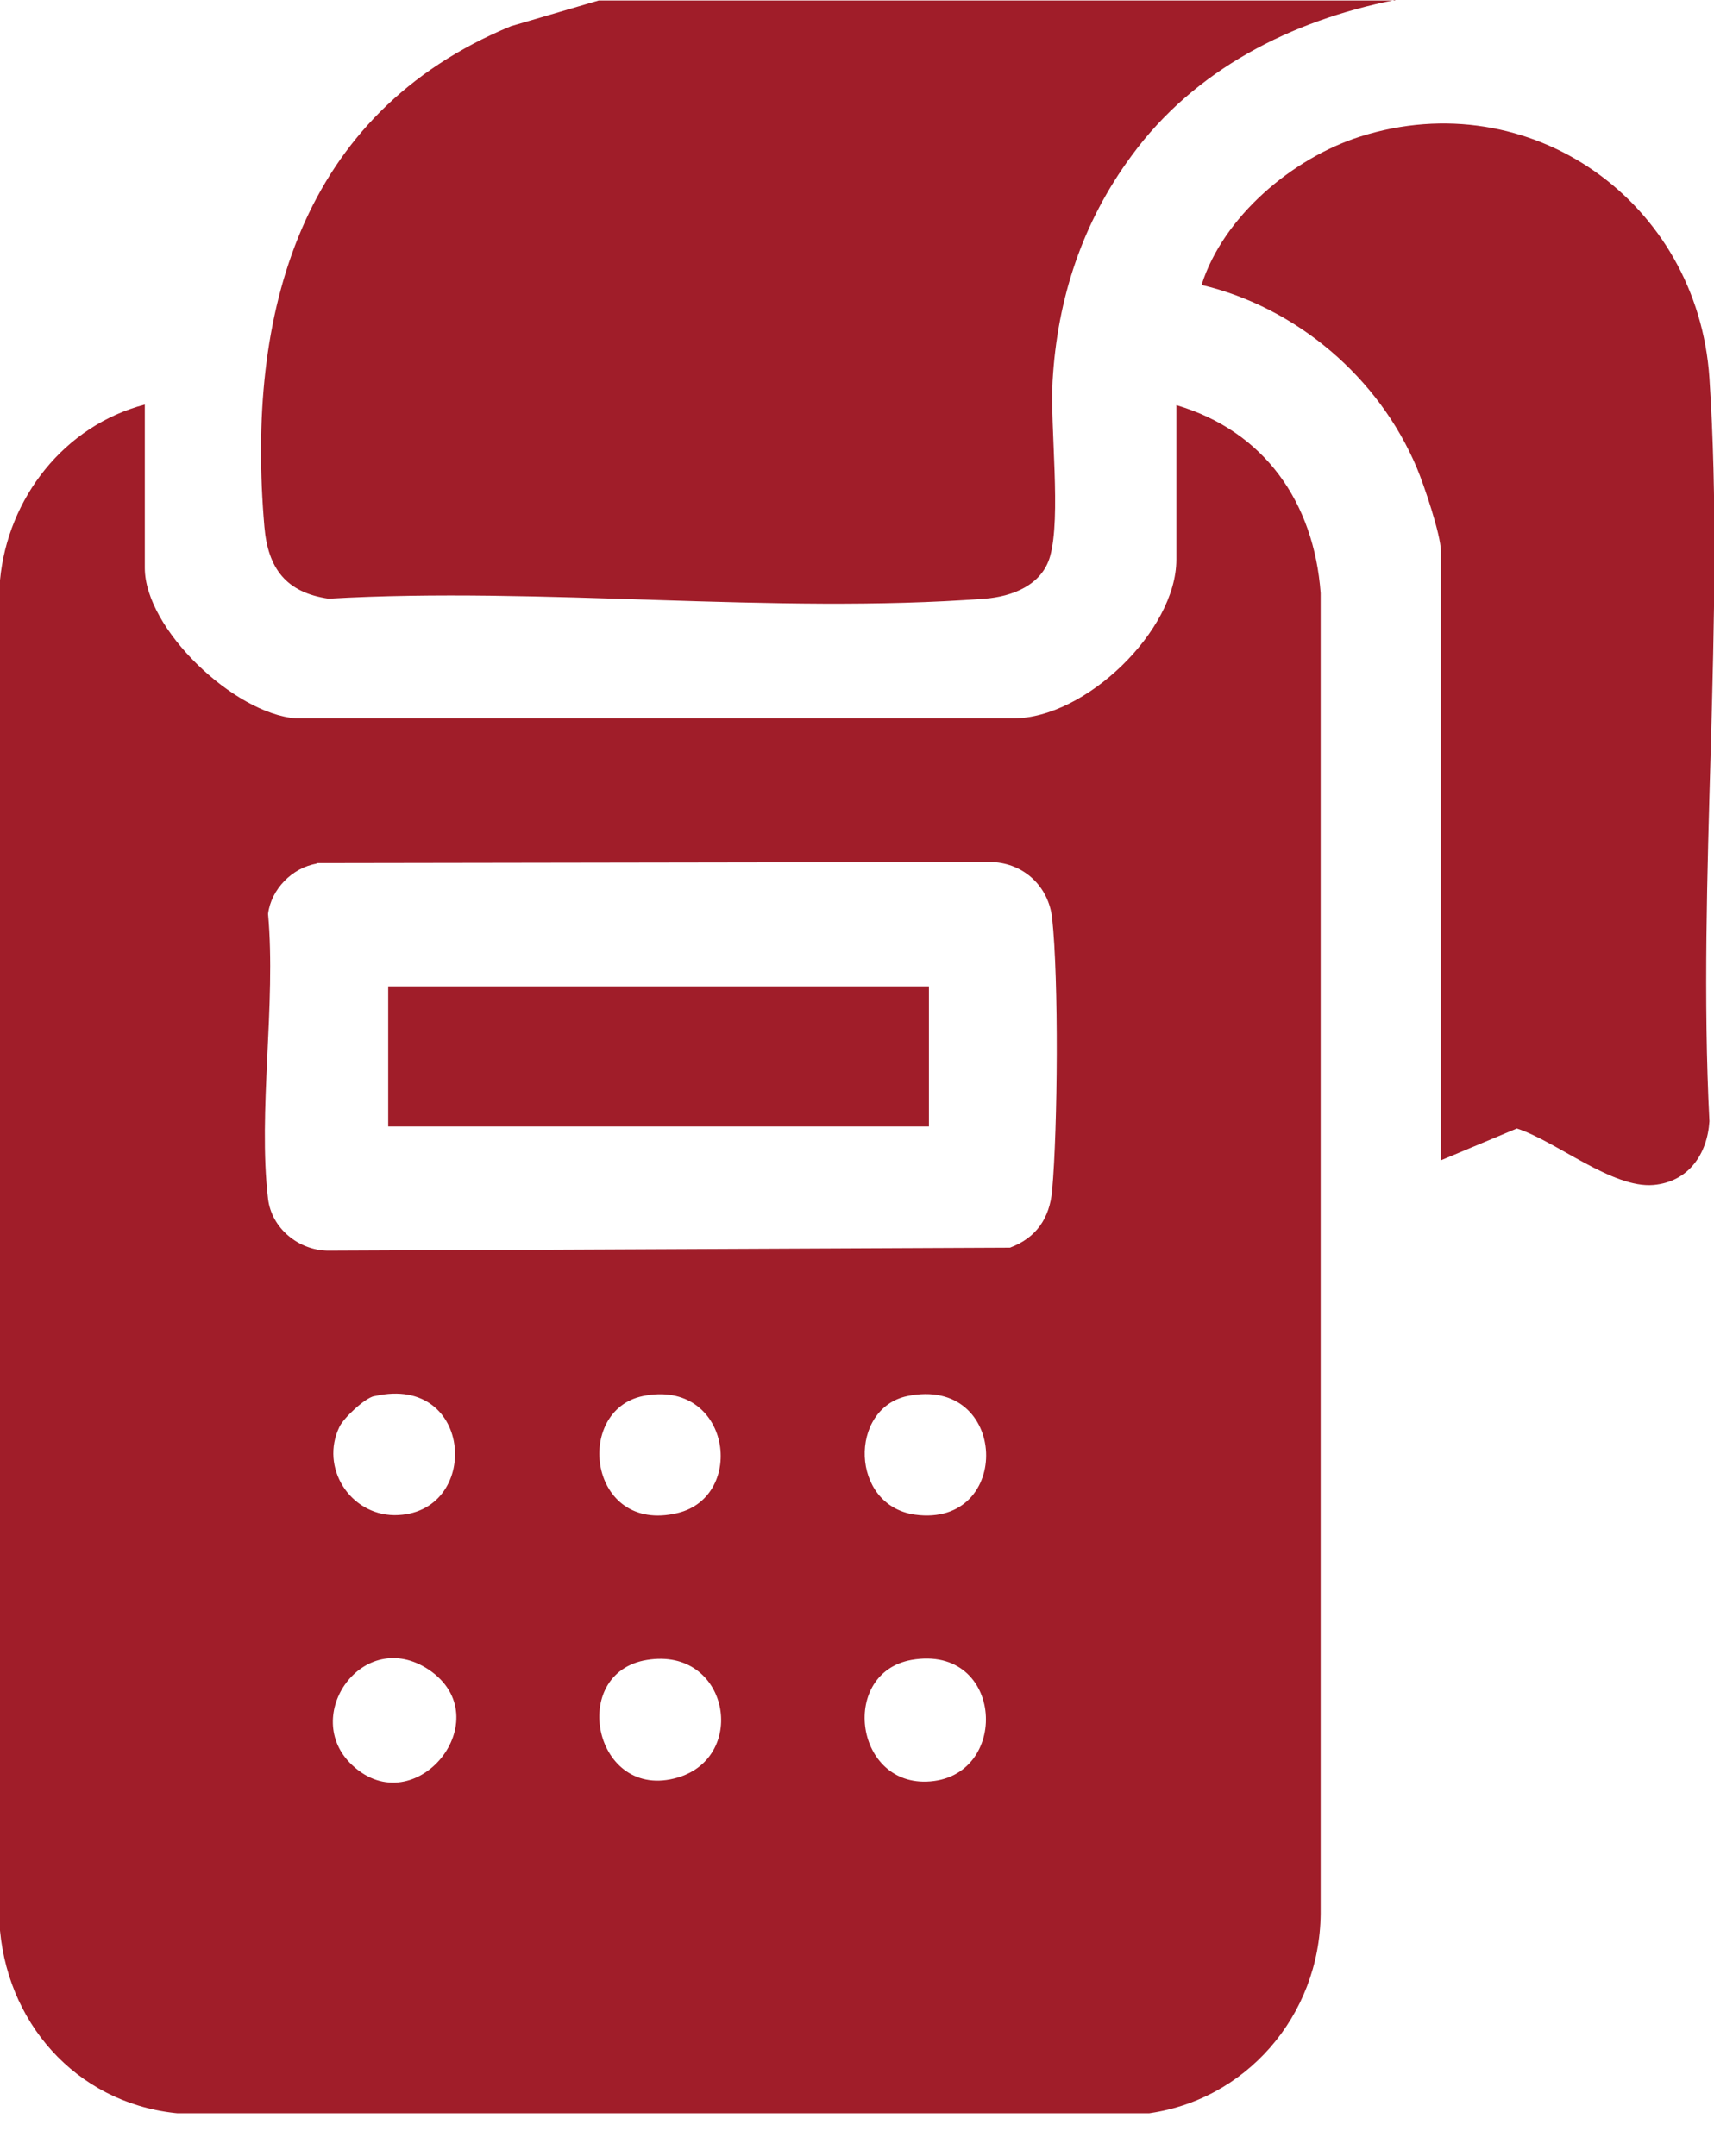 <svg width="31" height="39" viewBox="0 0 31 39" fill="none" xmlns="http://www.w3.org/2000/svg">
<g clip-path="url(#clip0_848_3238)">
<path d="M25.232 0C23.356 0.371 21.61 1.254 20.468 2.814C19.576 4.021 19.121 5.405 19.037 6.9C18.991 7.745 19.195 9.343 18.991 10.067C18.842 10.587 18.304 10.791 17.811 10.829C13.985 11.117 9.806 10.606 5.943 10.829C5.172 10.717 4.847 10.281 4.782 9.528C4.448 5.674 5.423 2.052 9.24 0.474L10.828 0.009H25.232V0Z" fill="#A01D29"/>
<path d="M2.619 7.318V10.272C2.619 11.377 4.235 12.909 5.349 12.993H18.332C19.633 12.993 21.276 11.405 21.276 10.123V7.328C22.874 7.801 23.765 9.092 23.886 10.727V34.622C23.868 36.461 22.53 38.012 20.71 38.235H3.325C1.504 38.114 0.167 36.712 0 34.919V10.495C0.139 9.009 1.161 7.699 2.619 7.318ZM5.73 15.621C5.284 15.695 4.904 16.085 4.848 16.531C4.996 18.156 4.662 20.107 4.848 21.685C4.913 22.224 5.405 22.614 5.925 22.623L18.267 22.568C18.741 22.391 18.983 22.038 19.029 21.537C19.131 20.404 19.15 17.72 19.029 16.605C18.964 16.039 18.528 15.621 17.952 15.593L5.721 15.612L5.73 15.621ZM6.77 25.252C6.594 25.289 6.213 25.651 6.139 25.809C5.786 26.542 6.324 27.397 7.132 27.406C8.711 27.406 8.581 24.843 6.78 25.252H6.77ZM11.627 25.252C10.374 25.512 10.643 27.75 12.249 27.369C13.513 27.072 13.215 24.927 11.627 25.252ZM16.41 25.252C15.351 25.474 15.37 27.23 16.549 27.397C18.323 27.638 18.249 24.871 16.41 25.252ZM6.371 31.929C7.513 32.997 9.064 31.084 7.755 30.201C6.566 29.412 5.424 31.047 6.371 31.929ZM11.702 30.025C10.262 30.257 10.745 32.598 12.259 32.152C13.54 31.771 13.178 29.784 11.702 30.025ZM16.484 30.025C15.203 30.257 15.444 32.263 16.754 32.226C18.286 32.18 18.175 29.728 16.484 30.025Z" fill="#A01D29"/>
<path d="M26.06 20.979V9.965C26.06 9.677 25.754 8.766 25.624 8.46C24.936 6.825 23.451 5.562 21.732 5.154C22.122 3.919 23.376 2.86 24.602 2.47C27.676 1.495 30.704 3.649 30.917 6.835C31.205 11.2 30.694 15.88 30.917 20.282C30.88 20.877 30.537 21.378 29.905 21.434C29.162 21.499 28.15 20.645 27.435 20.412L26.06 20.988V20.979Z" fill="#A01D29"/>
<path d="M16.801 17.841H7.021V20.376H16.801V17.841Z" fill="#A01D29"/>
</g>
<defs>
<clipPath id="clip0_848_3238">
<rect width="31" height="38.225" fill="white"/>
</clipPath>
</defs>
</svg>
